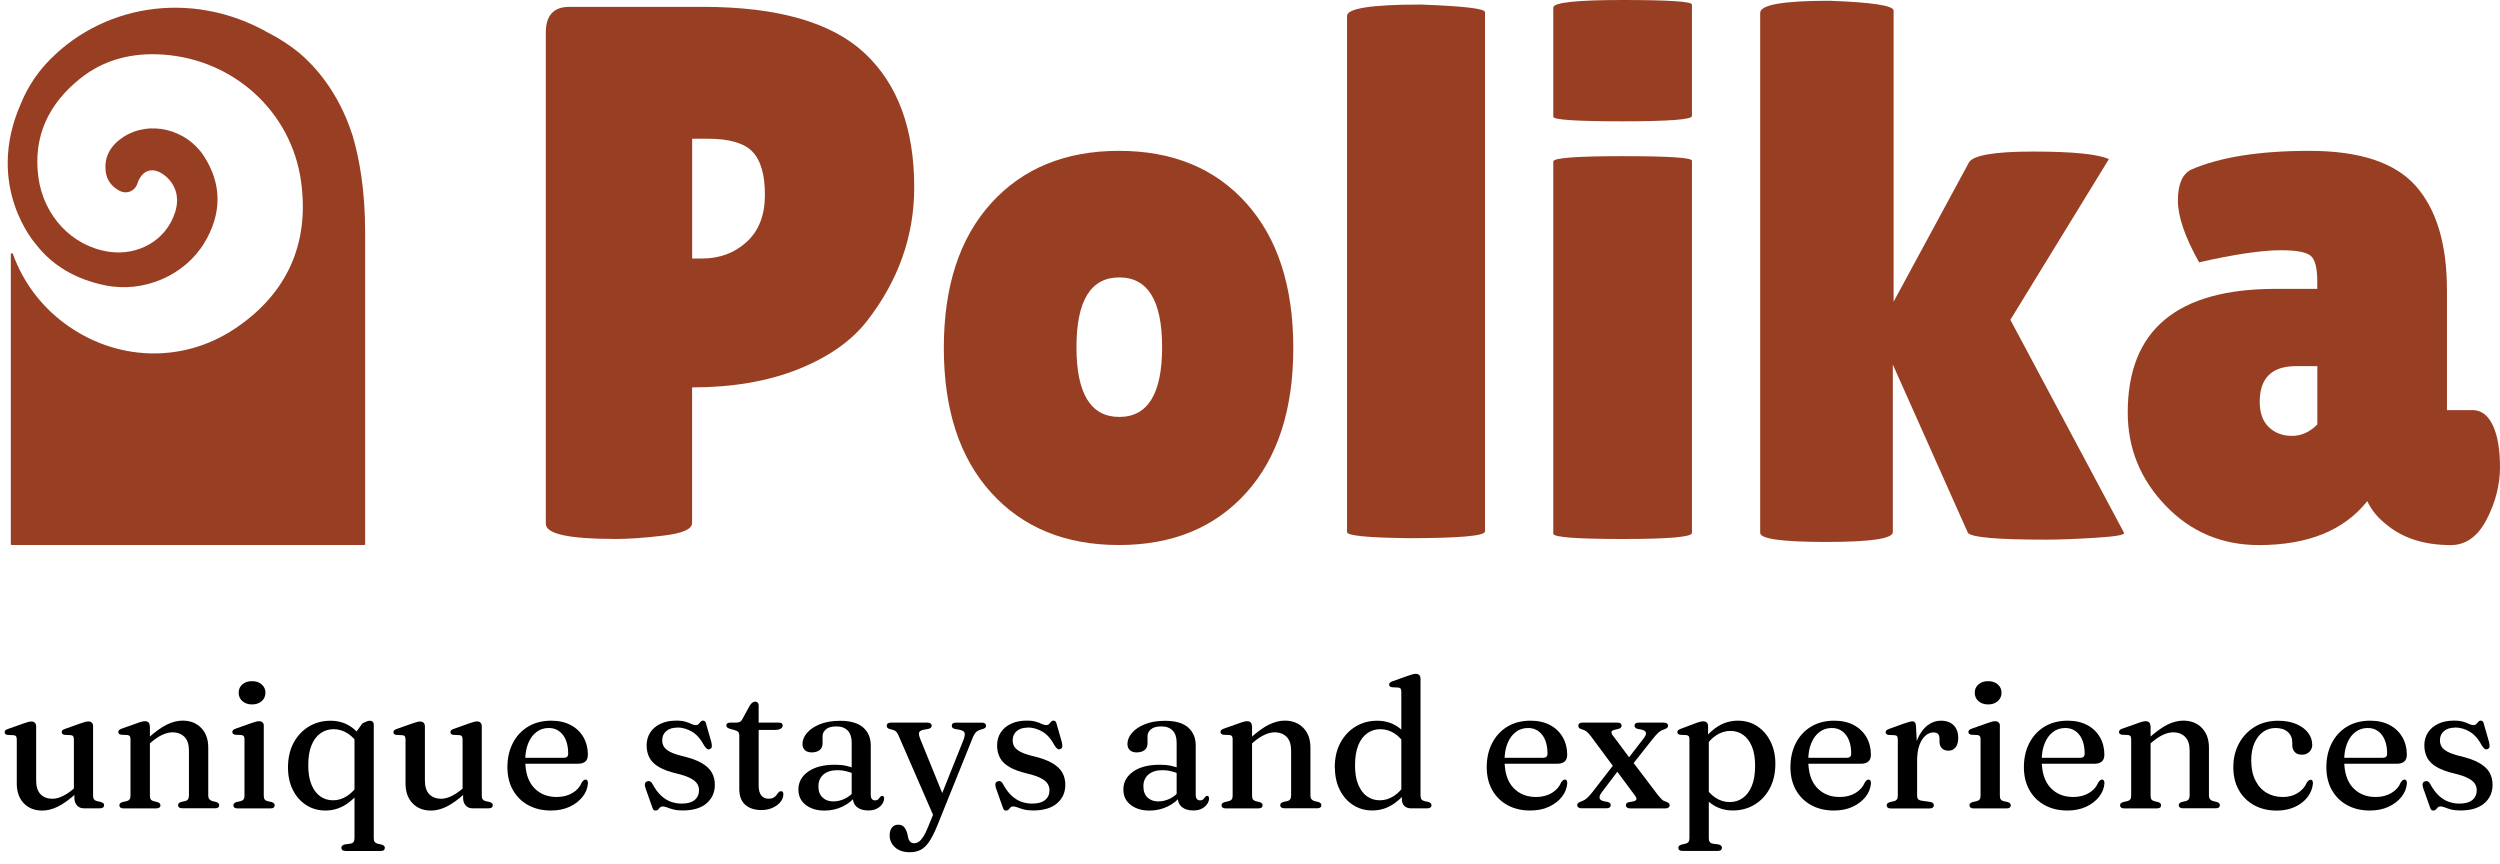 <?xml version="1.0" encoding="UTF-8"?>
<svg id="Layer_1" data-name="Layer 1" xmlns="http://www.w3.org/2000/svg" version="1.1" viewBox="0 0 423.28 146.28">
  <defs>
    <style>
      .cls-1 {
        fill: #000;
      }

      .cls-1, .cls-2 {
        stroke-width: 0px;
      }

      .cls-2 {
        fill: #983f23;
      }
    </style>
  </defs>
  <g>
    <g>
      <path class="cls-2" d="M104.09,91.25c-7.79,0-11.68-.85-11.68-2.57V5.52c0-2.91,1.33-4.36,3.98-4.36h22.59c12.66,0,21.8,2.61,27.4,7.83,5.6,5.22,8.41,12.79,8.41,22.72,0,8.21-2.65,15.74-7.96,22.59-2.65,3.42-6.55,6.16-11.68,8.21-5.13,2.05-11.12,3.08-17.97,3.08v22.97c0,1.03-1.6,1.73-4.81,2.12s-5.97.58-8.28.58ZM117.19,23.49v20.28h1.67c2.99,0,5.52-.94,7.57-2.82,2.05-1.88,3.08-4.53,3.08-7.96s-.71-5.86-2.12-7.32c-1.41-1.45-3.91-2.18-7.51-2.18h-2.7Z"/>
      <path class="cls-2" d="M167.82,83.42c-5.35-5.9-8.02-14.07-8.02-24.51s2.67-18.61,8.02-24.51c5.35-5.9,12.56-8.86,21.63-8.86s16.26,2.95,21.56,8.86c5.3,5.9,7.96,14.08,7.96,24.51s-2.65,18.61-7.96,24.51c-5.31,5.9-12.49,8.86-21.56,8.86s-16.28-2.95-21.63-8.86ZM189.51,46.97c-4.84,0-7.25,3.94-7.25,11.81s2.42,11.81,7.25,11.81,7.25-3.93,7.25-11.81-2.42-11.81-7.25-11.81Z"/>
      <path class="cls-2" d="M251.43,89.97c0,.77-4.36,1.15-13.09,1.15-6.85-.09-10.27-.43-10.27-1.03V2.7c0-1.28,4.15-1.93,12.45-1.93,7.27.26,10.91.69,10.91,1.28v87.92Z"/>
      <path class="cls-2" d="M286.47,19.64c0,.6-3.91.9-11.74.9s-11.74-.26-11.74-.77V1.28c0-.85,3.91-1.28,11.74-1.28s11.74.26,11.74.77v18.87ZM286.47,90.23c0,.69-3.91,1.03-11.74,1.03s-11.74-.3-11.74-.9V27.34c0-.6,3.91-.9,11.74-.9s11.74.26,11.74.77v63.02Z"/>
      <path class="cls-2" d="M298.02,2.18c0-1.37,3.89-2.05,11.68-2.05,7.27.26,10.91.81,10.91,1.67v49.28l12.71-23.49c.6-1.28,4.24-1.93,10.91-1.93s10.95.43,12.83,1.28l-16.68,27.21,19.25,36.07c.17.34-1.43.62-4.81.83-3.38.21-6.18.32-8.41.32-8.21,0-12.62-.38-13.22-1.15l-12.71-28.49v28.36c0,1.11-3.74,1.67-11.23,1.67s-11.23-.51-11.23-1.54V2.18Z"/>
      <path class="cls-2" d="M372.33,44.41c-2.4-4.28-3.59-7.77-3.59-10.46s.73-4.43,2.18-5.2c4.88-2.14,11.57-3.21,20.09-3.21s14.52,1.99,18.03,5.97c3.51,3.98,5.26,9.86,5.26,17.65v20.28h4.36c1.45,0,2.59.86,3.4,2.57.81,1.71,1.22,4.06,1.22,7.06s-.75,5.95-2.25,8.86c-1.5,2.91-3.53,4.36-6.1,4.36-4.62,0-8.34-1.24-11.17-3.72-1.28-1.03-2.27-2.27-2.95-3.72-3.94,4.96-10.06,7.44-18.35,7.44-6.25,0-11.51-2.22-15.79-6.67-4.28-4.45-6.42-9.71-6.42-15.79,0-13.95,8.34-20.92,25.03-20.92h7.06v-1.28c0-2.22-.36-3.66-1.09-4.3-.73-.64-2.42-.96-5.07-.96-3.25,0-7.87.69-13.86,2.05ZM382.6,68.02c0,1.88.51,3.32,1.54,4.3,1.03.98,2.33,1.48,3.91,1.48s3.02-.64,4.3-1.93v-9.88h-3.59c-4.11,0-6.16,2.01-6.16,6.03Z"/>
    </g>
    <path class="cls-2" d="M59.63,22.76c-2.34-7.24-6.37-11.61-8.98-13.82-1.59-1.29-3.32-2.41-5.16-3.36,0,0,0,0-.01,0C32.21-1.98,16.72.9,7.62,10.99c-.7.78-1.31,1.58-1.86,2.38h0s0,.01-.01.02c-.92,1.36-1.64,2.74-2.2,4.12-6.25,14.11,2.53,23.85,2.53,23.85,2.75,3.56,6.65,5.91,11.72,6.95,6.51,1.34,13.48-1.65,16.83-7.24,2.9-4.84,3.02-9.86-.14-14.69-2.97-4.54-9.18-6.01-13.5-3.25-2.11,1.35-3.42,3.26-3.09,5.93.18,1.46,1.01,2.51,2.25,3.2,1.26.7,2.67.15,3.13-1.22.78-2.34,2.69-2.88,4.65-1.3,1.89,1.53,2.48,3.75,1.73,6.16-1.52,4.85-6.33,7.44-11.19,6.73-6.39-.94-11.1-6.19-11.97-12.6-.94-6.93,1.75-12.46,7.06-16.72,4.09-3.28,8.94-4.44,14.14-4.06,11.89.86,21.63,9.65,23.27,21.46,1.46,10.51-2.35,19.01-11.16,24.91-8.9,5.97-20.24,5.54-28.87-.86-4.13-3.06-7.11-7.17-8.76-11.77-.07-.19-.35-.14-.35.06v49.08c0,.08.07.15.15.15h59.69c.08,0,.15-.07.15-.15v-52.85c0-7-.95-12.42-2.18-16.52Z"/>
  </g>
  <g>
    <path class="cls-1" d="M2.84,132.66v-7.47c0-.24-.04-.41-.12-.52-.08-.11-.21-.17-.39-.19l-1.03-.05c-.19-.02-.32-.07-.39-.15s-.12-.18-.12-.3c0-.13.04-.24.13-.33s.25-.17.49-.25l2.55-.9c.34-.12.61-.21.81-.26.2-.05.37-.08.52-.08.28,0,.49.07.62.22s.21.34.21.6v9.19c0,1.03.25,1.8.75,2.31.5.51,1.17.76,2,.76.5,0,1.05-.13,1.64-.4.59-.27,1.23-.68,1.91-1.25l.66-.57.62.62-.68.59c-1.22,1.11-2.3,1.89-3.22,2.34s-1.8.67-2.65.67c-1.29,0-2.33-.41-3.12-1.23-.79-.82-1.19-1.94-1.19-3.33ZM12.6,135.05v-.99l-.09-.08v-8.8c0-.24-.04-.41-.12-.52-.08-.11-.21-.17-.39-.19l-1.05-.05c-.17-.02-.3-.07-.38-.15-.08-.08-.12-.18-.12-.3,0-.13.04-.24.13-.33.09-.09.25-.17.49-.25l2.53-.9c.33-.12.6-.21.8-.26.21-.05.39-.08.56-.08.27,0,.47.07.6.22s.2.34.2.6v11.73c0,.29.05.5.16.64.11.14.26.23.46.29l.69.15c.19.06.32.14.42.22s.14.2.14.33c0,.16-.06.29-.18.39-.12.09-.3.14-.55.14h-2.69c-.49,0-.89-.16-1.18-.49s-.44-.77-.44-1.34Z"/>
    <path class="cls-1" d="M25.38,122.96v11.75c0,.29.05.5.15.64.1.14.26.23.46.29l.68.17c.33.1.49.28.49.52,0,.36-.24.54-.73.54h-5.53c-.24,0-.41-.05-.52-.14-.11-.09-.17-.22-.17-.39,0-.12.04-.23.13-.32.09-.09.22-.16.41-.22l.73-.17c.21-.05.36-.15.46-.29.1-.14.15-.35.15-.63v-9.56c0-.24-.04-.41-.12-.51-.08-.1-.21-.16-.39-.19l-1.04-.05c-.18-.03-.32-.08-.39-.16s-.12-.17-.12-.29c0-.13.04-.25.13-.34.09-.09.25-.18.49-.26l2.55-.9c.32-.12.58-.21.79-.26s.4-.08.56-.08c.27,0,.47.07.6.22.13.14.2.35.2.6ZM24.93,126.25l-.62-.62.68-.59c1.24-1.11,2.32-1.89,3.24-2.35.93-.45,1.82-.68,2.67-.68,1.31,0,2.36.41,3.16,1.23.8.82,1.2,1.94,1.2,3.33v8.07c0,.3.06.52.18.67.12.15.29.25.5.32l.65.15c.17.05.31.12.39.22.09.09.13.2.13.32,0,.16-.05.29-.16.39-.11.09-.29.14-.53.14h-5.54c-.48,0-.73-.18-.73-.54,0-.25.17-.42.49-.52l.71-.17c.23-.05.39-.15.49-.31s.15-.38.15-.66v-7.57c0-1.03-.25-1.8-.76-2.32-.51-.51-1.19-.77-2.03-.77-.51,0-1.07.13-1.67.4-.6.27-1.24.69-1.92,1.27l-.66.57Z"/>
    <path class="cls-1" d="M44.66,122.96v11.75c0,.29.05.5.15.64.1.14.26.23.46.29l.7.15c.19.06.32.14.41.22.09.09.13.2.13.33,0,.16-.06.29-.17.39-.11.09-.29.14-.54.14h-5.6c-.24,0-.41-.05-.52-.14-.11-.09-.17-.22-.17-.39,0-.12.04-.23.13-.32.09-.09.22-.16.41-.22l.73-.17c.21-.05.36-.15.46-.29.1-.14.15-.35.15-.63v-9.56c0-.24-.04-.41-.12-.51-.08-.1-.21-.16-.39-.19l-1.04-.05c-.18-.03-.32-.08-.39-.16s-.12-.17-.12-.29c0-.13.04-.25.13-.34.09-.09.25-.18.49-.26l2.55-.9c.34-.12.61-.21.81-.26.2-.05.37-.08.52-.08.28,0,.49.07.63.22.14.14.21.35.21.6ZM42.67,119.27c-.67,0-1.21-.19-1.63-.56s-.63-.84-.63-1.42.21-1.06.63-1.42c.42-.36.96-.54,1.63-.54s1.23.18,1.64.55c.42.37.63.84.63,1.41s-.21,1.05-.63,1.42-.96.56-1.64.56Z"/>
    <path class="cls-1" d="M61.31,133.42c-.79,1.2-1.72,2.14-2.77,2.81s-2.21,1-3.45,1-2.3-.31-3.26-.93-1.71-1.48-2.25-2.57c-.55-1.09-.82-2.35-.82-3.77,0-1.63.32-3.03.96-4.21s1.51-2.1,2.59-2.75,2.3-.97,3.64-.97c1.24,0,2.33.3,3.3.91.96.61,1.74,1.47,2.32,2.58l-.77.8c-.52-.94-1.16-1.65-1.91-2.13-.75-.48-1.55-.73-2.4-.73s-1.55.22-2.2.67c-.65.45-1.17,1.12-1.54,2.03-.38.91-.56,2.05-.56,3.43,0,1.3.18,2.39.55,3.27.37.88.86,1.54,1.49,1.98.63.44,1.34.66,2.15.66.84,0,1.64-.24,2.39-.73.75-.48,1.43-1.21,2.04-2.18l.51.82ZM58.51,144.07c-.25,0-.43-.05-.54-.14s-.17-.22-.17-.39c0-.13.04-.25.13-.34.09-.09.22-.17.41-.22l1.06-.15c.2-.04.35-.13.46-.28.11-.14.16-.36.16-.65v-17.58l1.34-1.84c.33-.16.58-.28.76-.35.18-.07.34-.1.49-.1.21,0,.37.06.49.17s.18.28.18.51v19.21c0,.28.05.49.16.63.11.14.26.23.47.29l.73.17c.17.05.31.12.39.22.09.09.13.2.13.32,0,.16-.06.29-.17.39s-.29.14-.52.14h-5.96Z"/>
    <path class="cls-1" d="M68.66,132.66v-7.47c0-.24-.04-.41-.12-.52-.08-.11-.21-.17-.39-.19l-1.03-.05c-.19-.02-.32-.07-.39-.15s-.12-.18-.12-.3c0-.13.04-.24.13-.33s.25-.17.49-.25l2.55-.9c.34-.12.61-.21.81-.26.2-.05.37-.08.52-.08.28,0,.49.07.62.22s.21.34.21.6v9.19c0,1.03.25,1.8.75,2.31.5.51,1.17.76,2,.76.5,0,1.05-.13,1.64-.4.59-.27,1.23-.68,1.91-1.25l.66-.57.62.62-.68.59c-1.22,1.11-2.3,1.89-3.22,2.34s-1.8.67-2.65.67c-1.29,0-2.33-.41-3.12-1.23-.79-.82-1.19-1.94-1.19-3.33ZM78.41,135.05v-.99l-.09-.08v-8.8c0-.24-.04-.41-.12-.52-.08-.11-.21-.17-.39-.19l-1.05-.05c-.17-.02-.3-.07-.38-.15-.08-.08-.12-.18-.12-.3,0-.13.04-.24.13-.33.09-.09.25-.17.49-.25l2.53-.9c.33-.12.6-.21.8-.26.21-.05.39-.08.56-.08.27,0,.47.07.6.22s.2.34.2.6v11.73c0,.29.05.5.16.64.11.14.26.23.46.29l.69.15c.19.06.32.14.42.22s.14.2.14.33c0,.16-.06.29-.18.39-.12.09-.3.14-.55.14h-2.69c-.49,0-.89-.16-1.18-.49s-.44-.77-.44-1.34Z"/>
    <path class="cls-1" d="M99.53,127.83c0,.48-.14.85-.42,1.1-.28.25-.7.38-1.24.38h-9.87v-1h7.43c.51,0,.77-.23.77-.68,0-1.37-.3-2.44-.9-3.21s-1.39-1.16-2.39-1.16c-.78,0-1.47.22-2.07.67-.6.45-1.06,1.08-1.4,1.9s-.51,1.78-.51,2.88c0,2.05.49,3.6,1.47,4.65.98,1.06,2.27,1.58,3.87,1.58,1.02,0,1.9-.23,2.66-.68.75-.45,1.28-1.05,1.59-1.81.13-.17.24-.3.33-.36.09-.07.19-.1.3-.1.14,0,.25.06.31.19s.09.27.09.43c-.06.84-.37,1.62-.93,2.32-.56.7-1.29,1.26-2.21,1.68-.92.42-1.97.62-3.14.62-1.45,0-2.73-.3-3.84-.91-1.11-.61-1.97-1.46-2.59-2.56-.62-1.1-.93-2.39-.93-3.88s.3-2.85.9-4.03,1.45-2.12,2.56-2.8c1.11-.68,2.43-1.03,3.97-1.03,1.27,0,2.36.25,3.29.74.93.49,1.64,1.18,2.15,2.05.5.87.76,1.88.76,3.02Z"/>
    <path class="cls-1" d="M114.62,123.2c-.77,0-1.38.2-1.83.59-.45.4-.67.91-.67,1.55,0,.4.09.76.28,1.07.19.31.52.6,1,.86.48.26,1.17.51,2.07.73,1.43.33,2.55.73,3.36,1.21.81.48,1.38,1.02,1.71,1.63.33.61.49,1.28.49,2.02,0,1.31-.47,2.36-1.41,3.16s-2.29,1.2-4.04,1.2c-.64,0-1.17-.06-1.58-.17s-.76-.23-1.04-.34c-.28-.11-.52-.17-.74-.17s-.37.06-.48.18-.22.23-.32.35-.25.17-.43.17c-.14,0-.26-.04-.34-.13-.08-.09-.16-.24-.23-.47l-1.14-3.23c-.09-.29-.12-.53-.08-.72s.15-.32.35-.39c.2-.07.37-.07.52,0s.28.21.39.41c.45.84.94,1.51,1.47,2,.53.49,1.09.84,1.68,1.04.59.21,1.2.31,1.81.31.98,0,1.71-.21,2.2-.62.49-.41.73-.96.73-1.64,0-.4-.1-.77-.31-1.1s-.58-.65-1.13-.93c-.54-.29-1.32-.56-2.33-.8-1.26-.3-2.26-.66-3-1.1-.75-.43-1.28-.95-1.61-1.56-.32-.61-.49-1.31-.49-2.12s.21-1.55.62-2.18c.41-.63.99-1.12,1.75-1.47.75-.36,1.63-.53,2.64-.53.65,0,1.18.06,1.58.19.41.12.74.25,1,.38.26.13.5.19.7.19.23,0,.4-.06.52-.19.12-.13.24-.25.34-.38s.24-.19.42-.19c.12,0,.23.04.32.13.09.09.15.23.19.44l.88,3.07c.07.31.1.56.08.76s-.13.34-.34.42c-.19.07-.35.06-.49-.05-.14-.1-.29-.28-.45-.52-.59-1.12-1.29-1.92-2.1-2.39-.81-.47-1.65-.7-2.52-.7Z"/>
    <path class="cls-1" d="M124.48,123.64l-.8-.22c-.27-.07-.45-.16-.55-.25-.1-.1-.15-.21-.15-.33,0-.16.06-.29.17-.37s.27-.12.46-.12h.99c.28,0,.5-.04.67-.13s.32-.25.44-.49l1.22-2.24c.15-.25.31-.42.46-.53.15-.11.32-.16.49-.16s.31.06.42.17c.1.11.15.27.15.48v13.6c0,.71.15,1.25.44,1.62.29.37.7.56,1.21.56.38,0,.68-.06.89-.19.21-.13.38-.28.49-.45.12-.17.23-.32.34-.44.11-.12.24-.19.41-.19.13,0,.23.04.3.12.07.08.1.22.1.42,0,.44-.16.86-.48,1.27-.32.4-.76.73-1.32.99-.56.26-1.21.39-1.94.39-1.13,0-2.04-.3-2.71-.89-.67-.59-1.01-1.48-1.01-2.68v-9.03c0-.26-.05-.45-.15-.59s-.29-.24-.56-.31ZM127,123.58v-1.23h4.86c.22,0,.38.04.49.12s.17.2.17.36c0,.22-.11.4-.33.54-.22.14-.57.22-1.04.22h-4.15Z"/>
    <path class="cls-1" d="M135.18,133.66c0-1.22.55-2.23,1.64-3.01,1.1-.78,2.61-1.17,4.55-1.17.7,0,1.34.06,1.93.19.59.13,1.11.3,1.56.5l-.25.85c-.43-.17-.87-.32-1.32-.44-.45-.12-.94-.18-1.47-.18-1.02,0-1.82.24-2.39.73s-.86,1.15-.86,1.99.23,1.47.7,1.91c.47.44,1.07.66,1.8.66.69,0,1.35-.16,1.99-.47.64-.31,1.19-.76,1.65-1.34l.32.73c-.61.83-1.39,1.48-2.35,1.94-.96.46-1.98.69-3.06.69-1.31,0-2.37-.32-3.2-.96s-1.24-1.51-1.24-2.6ZM144.4,134.96v-.31l-.2-.09v-8.82c0-.89-.22-1.56-.67-2.04-.45-.47-1.08-.71-1.91-.71s-1.37.16-1.76.48c-.39.32-.59.71-.59,1.16v1.22c0,.49-.16.88-.49,1.14s-.77.4-1.35.4c-.5,0-.89-.13-1.16-.39-.27-.26-.4-.61-.4-1.04,0-.64.25-1.26.75-1.85.5-.6,1.22-1.09,2.17-1.48.95-.39,2.09-.59,3.44-.59,1.76,0,3.07.38,3.92,1.13.85.76,1.28,1.77,1.28,3.03v8.35c0,.33.06.57.19.73.13.15.31.23.53.23.26,0,.44-.06.55-.18.11-.12.2-.23.29-.35.05-.06.11-.12.16-.16.06-.05.13-.07.21-.07.11,0,.2.04.25.12s.08.18.08.32c0,.3-.1.6-.31.92s-.5.58-.9.79c-.39.22-.88.32-1.47.32-.81,0-1.45-.19-1.92-.58-.47-.39-.7-.95-.7-1.69Z"/>
    <path class="cls-1" d="M159.85,135.04l-1.68,3.37-5.99-13.77c-.17-.42-.36-.7-.55-.85-.19-.14-.51-.26-.96-.35-.21-.06-.35-.13-.42-.22-.08-.08-.12-.2-.12-.34,0-.16.06-.29.18-.39.12-.09.29-.14.51-.14h6.22c.22,0,.39.04.51.13.12.09.19.21.19.38,0,.14-.04.26-.13.35-.09.09-.24.16-.46.21l-.65.11c-.5.09-.8.25-.88.49-.08.23,0,.65.25,1.24l3.98,9.79ZM157.2,139.85l1.24-3.04.42-.86,4.23-10.58c.24-.6.31-1.02.23-1.28-.08-.26-.38-.44-.9-.54l-.68-.12c-.22-.04-.37-.11-.46-.2-.09-.09-.13-.22-.13-.37,0-.16.06-.29.18-.38.12-.09.29-.13.51-.13h4.43c.21,0,.37.05.49.14.12.09.19.22.19.39,0,.12-.04.23-.12.32-.08.09-.23.17-.45.23-.49.12-.85.29-1.08.49s-.45.58-.66,1.11l-5.91,14.67c-.49,1.21-.97,2.15-1.42,2.82-.45.66-.94,1.12-1.46,1.38-.52.26-1.12.39-1.81.39-1.06,0-1.89-.28-2.5-.83-.61-.56-.91-1.23-.91-2.02,0-.57.13-1.01.39-1.33s.61-.48,1.06-.48.76.14,1,.41c.23.27.41.64.53,1.09l.12.54c.06.37.19.65.37.83.18.18.41.27.66.27.28,0,.54-.08.79-.24.25-.16.5-.45.77-.86.27-.41.56-1.01.88-1.81Z"/>
    <path class="cls-1" d="M173.96,123.2c-.77,0-1.38.2-1.83.59-.45.4-.67.91-.67,1.55,0,.4.09.76.28,1.07.19.31.52.6,1,.86.48.26,1.17.51,2.07.73,1.43.33,2.55.73,3.36,1.21.81.48,1.38,1.02,1.71,1.63.33.61.49,1.28.49,2.02,0,1.31-.47,2.36-1.41,3.16s-2.29,1.2-4.04,1.2c-.64,0-1.17-.06-1.58-.17s-.76-.23-1.04-.34c-.28-.11-.52-.17-.74-.17s-.37.06-.48.18-.22.23-.32.35-.25.17-.43.17c-.14,0-.26-.04-.34-.13-.08-.09-.16-.24-.23-.47l-1.14-3.23c-.09-.29-.12-.53-.08-.72s.15-.32.35-.39c.2-.07.37-.07.52,0s.28.21.39.41c.45.84.94,1.51,1.47,2,.53.49,1.09.84,1.68,1.04.59.21,1.2.31,1.81.31.98,0,1.71-.21,2.2-.62.49-.41.73-.96.73-1.64,0-.4-.1-.77-.31-1.1s-.58-.65-1.13-.93c-.54-.29-1.32-.56-2.33-.8-1.26-.3-2.26-.66-3-1.1-.75-.43-1.28-.95-1.61-1.56-.32-.61-.49-1.31-.49-2.12s.21-1.55.62-2.18c.41-.63.99-1.12,1.75-1.47.75-.36,1.63-.53,2.64-.53.65,0,1.18.06,1.58.19.41.12.74.25,1,.38.26.13.5.19.7.19.23,0,.4-.06.52-.19.12-.13.24-.25.34-.38s.24-.19.42-.19c.12,0,.23.04.32.13.09.09.15.23.19.44l.88,3.07c.07.31.1.56.08.76s-.13.34-.34.42c-.19.07-.35.06-.49-.05-.14-.1-.29-.28-.45-.52-.59-1.12-1.29-1.92-2.1-2.39-.81-.47-1.65-.7-2.52-.7Z"/>
    <path class="cls-1" d="M190.2,133.66c0-1.22.55-2.23,1.64-3.01,1.1-.78,2.61-1.17,4.55-1.17.7,0,1.34.06,1.93.19.59.13,1.11.3,1.56.5l-.25.85c-.43-.17-.87-.32-1.32-.44-.45-.12-.94-.18-1.47-.18-1.02,0-1.82.24-2.39.73s-.86,1.15-.86,1.99.23,1.47.7,1.91c.47.44,1.07.66,1.8.66.69,0,1.35-.16,1.99-.47.64-.31,1.19-.76,1.65-1.34l.32.73c-.61.83-1.39,1.48-2.35,1.94-.96.46-1.98.69-3.06.69-1.31,0-2.37-.32-3.2-.96s-1.24-1.51-1.24-2.6ZM199.42,134.96v-.31l-.2-.09v-8.82c0-.89-.22-1.56-.67-2.04-.45-.47-1.08-.71-1.91-.71s-1.37.16-1.76.48c-.39.32-.59.71-.59,1.16v1.22c0,.49-.16.88-.49,1.14s-.77.4-1.35.4c-.5,0-.89-.13-1.16-.39-.27-.26-.4-.61-.4-1.04,0-.64.25-1.26.75-1.85.5-.6,1.22-1.09,2.17-1.48.95-.39,2.09-.59,3.44-.59,1.76,0,3.07.38,3.92,1.13.85.76,1.28,1.77,1.28,3.03v8.35c0,.33.06.57.19.73.13.15.31.23.53.23.26,0,.44-.06.55-.18.11-.12.2-.23.29-.35.05-.06.11-.12.16-.16.06-.05.13-.07.21-.07.11,0,.2.04.25.12s.08.18.08.32c0,.3-.1.6-.31.92s-.5.58-.9.79c-.39.22-.88.32-1.47.32-.81,0-1.45-.19-1.92-.58-.47-.39-.7-.95-.7-1.69Z"/>
    <path class="cls-1" d="M211.99,122.96v11.75c0,.29.05.5.15.64.1.14.26.23.46.29l.68.17c.33.1.49.28.49.52,0,.36-.24.54-.73.54h-5.53c-.24,0-.41-.05-.52-.14-.11-.09-.17-.22-.17-.39,0-.12.04-.23.13-.32.09-.09.22-.16.41-.22l.73-.17c.21-.05.36-.15.46-.29.1-.14.15-.35.15-.63v-9.56c0-.24-.04-.41-.12-.51-.08-.1-.21-.16-.39-.19l-1.04-.05c-.18-.03-.32-.08-.39-.16s-.12-.17-.12-.29c0-.13.04-.25.13-.34.09-.09.25-.18.49-.26l2.55-.9c.32-.12.58-.21.79-.26s.4-.08.56-.08c.27,0,.47.07.6.22.13.14.2.35.2.6ZM211.54,126.25l-.62-.62.68-.59c1.24-1.11,2.32-1.89,3.24-2.35.93-.45,1.82-.68,2.67-.68,1.31,0,2.36.41,3.16,1.23.8.82,1.2,1.94,1.2,3.33v8.07c0,.3.06.52.18.67.12.15.29.25.5.32l.65.15c.17.05.31.12.39.22.09.09.13.2.13.32,0,.16-.05.29-.16.39-.11.09-.29.14-.53.14h-5.54c-.48,0-.73-.18-.73-.54,0-.25.17-.42.49-.52l.71-.17c.23-.05.39-.15.49-.31s.15-.38.15-.66v-7.57c0-1.03-.25-1.8-.76-2.32-.51-.51-1.19-.77-2.03-.77-.51,0-1.07.13-1.67.4-.6.27-1.24.69-1.92,1.27l-.66.57Z"/>
    <path class="cls-1" d="M225.99,129.96c0-1.63.32-3.03.96-4.21s1.51-2.1,2.59-2.75,2.3-.97,3.64-.97c1.24,0,2.33.3,3.3.91.96.61,1.74,1.47,2.32,2.58l-.77.8c-.53-.94-1.16-1.65-1.91-2.13-.75-.48-1.55-.73-2.4-.73s-1.55.22-2.2.67c-.65.45-1.17,1.12-1.54,2.03s-.56,2.05-.56,3.43c0,1.3.18,2.39.55,3.27.37.88.86,1.54,1.49,1.98.63.44,1.34.66,2.15.66.84,0,1.64-.24,2.39-.73.75-.48,1.43-1.21,2.05-2.18l.51.82c-.79,1.2-1.72,2.14-2.77,2.81-1.05.67-2.21,1-3.45,1s-2.3-.31-3.26-.93-1.71-1.48-2.25-2.57-.82-2.35-.82-3.77ZM237.35,134.34l-.09-.11v-17.11c0-.24-.04-.41-.12-.52-.08-.11-.21-.17-.39-.19l-1.05-.05c-.17-.02-.3-.07-.38-.15s-.12-.18-.12-.3c0-.13.04-.24.13-.33s.25-.17.49-.25l2.53-.9c.33-.12.6-.21.8-.26.21-.05.4-.08.57-.08.26,0,.45.07.59.22s.2.34.2.6v19.79c0,.29.05.5.16.64.11.14.26.23.47.29l.68.15c.2.06.34.14.42.22.09.09.13.2.13.33,0,.16-.06.29-.18.39-.12.09-.3.14-.53.14h-2.76c-.47,0-.85-.14-1.13-.41-.28-.27-.42-.66-.42-1.17v-.96Z"/>
    <path class="cls-1" d="M265.34,127.83c0,.48-.14.85-.42,1.1-.28.25-.7.38-1.24.38h-9.87v-1h7.43c.51,0,.77-.23.77-.68,0-1.37-.3-2.44-.9-3.21s-1.39-1.16-2.39-1.16c-.78,0-1.47.22-2.07.67-.6.45-1.06,1.08-1.4,1.9s-.51,1.78-.51,2.88c0,2.05.49,3.6,1.47,4.65.98,1.06,2.27,1.58,3.87,1.58,1.02,0,1.9-.23,2.66-.68.75-.45,1.28-1.05,1.59-1.81.13-.17.24-.3.33-.36.09-.07.19-.1.3-.1.14,0,.25.06.31.19s.09.27.09.43c-.06.84-.37,1.62-.93,2.32-.56.7-1.29,1.26-2.21,1.68-.92.42-1.97.62-3.14.62-1.45,0-2.73-.3-3.84-.91-1.11-.61-1.97-1.46-2.59-2.56-.62-1.1-.93-2.39-.93-3.88s.3-2.85.9-4.03,1.45-2.12,2.56-2.8c1.11-.68,2.43-1.03,3.97-1.03,1.27,0,2.36.25,3.29.74.93.49,1.64,1.18,2.15,2.05.5.87.76,1.88.76,3.02Z"/>
    <path class="cls-1" d="M273.56,129.06l1.03.6-3.44,4.55c-.27.38-.38.69-.32.94s.31.42.77.52l.6.11c.19.05.32.12.4.21s.12.2.12.33c0,.15-.06.28-.19.38-.12.1-.3.15-.53.15h-4.26c-.22,0-.39-.05-.51-.15-.12-.1-.19-.23-.19-.39,0-.12.04-.23.13-.32.09-.09.24-.18.47-.27.29-.1.54-.22.74-.35s.42-.31.64-.56c.22-.24.49-.56.81-.97l3.71-4.8ZM273.13,124.6l3.13,4.2.15.15,4.2,5.54c.34.43.61.73.8.9s.44.29.73.37c.21.08.35.17.43.25.08.09.12.19.12.32,0,.17-.06.3-.19.39-.13.1-.3.15-.52.15h-5.99c-.23,0-.4-.05-.52-.15-.12-.1-.19-.22-.19-.38,0-.13.04-.24.11-.33.07-.09.2-.15.39-.19l.6-.11c.4-.06.63-.18.68-.35s-.05-.41-.29-.73l-3.37-4.54-.15-.19-3.88-5.23c-.31-.41-.57-.69-.78-.84-.21-.15-.47-.27-.78-.36-.23-.06-.38-.14-.46-.23-.08-.09-.12-.21-.12-.36,0-.17.06-.31.19-.4.12-.09.29-.14.51-.14h5.91c.22,0,.39.04.52.13.13.09.19.22.19.39,0,.12-.04.23-.11.32s-.19.16-.35.21l-.59.14c-.41.09-.63.22-.66.38-.03.16.06.39.27.69ZM276,129.94l-1.03-.62,3.35-4.34c.29-.38.41-.69.35-.94s-.32-.42-.8-.52l-.59-.11c-.2-.05-.33-.12-.41-.22-.08-.09-.12-.2-.12-.32,0-.17.06-.31.18-.39.12-.09.29-.13.51-.13h4.28c.22,0,.39.05.51.14.12.09.19.22.19.39,0,.13-.04.24-.13.33-.09.09-.25.18-.49.27-.42.13-.77.33-1.04.58-.27.25-.65.68-1.13,1.29l-3.63,4.6Z"/>
    <path class="cls-1" d="M289.2,122.96v1.88l.12.26v16.8c0,.29.05.5.16.65.1.14.26.24.46.28l1.05.15c.19.05.32.12.42.22.09.09.14.21.14.34,0,.16-.06.29-.18.39s-.3.14-.55.14h-5.96c-.24,0-.41-.05-.53-.14s-.17-.22-.17-.39c0-.12.04-.23.13-.32.09-.09.22-.16.41-.22l.73-.17c.21-.05.36-.15.46-.29.1-.14.15-.35.15-.63v-16.75c0-.24-.04-.41-.12-.51-.08-.1-.21-.16-.39-.19l-1.03-.05c-.19-.03-.32-.08-.39-.16s-.12-.17-.12-.29c0-.13.04-.24.13-.32.09-.08.25-.17.49-.26l2.42-.91c.32-.12.58-.21.79-.26s.39-.08.54-.08c.28,0,.49.07.63.22.14.14.21.35.21.6ZM288.55,126.67l-.51-.82c.79-1.21,1.72-2.16,2.77-2.83s2.2-1,3.44-1,2.31.31,3.26.93,1.7,1.48,2.25,2.58c.55,1.1.83,2.35.83,3.76,0,1.63-.32,3.03-.96,4.22s-1.51,2.1-2.6,2.75-2.31.96-3.64.96c-1.22,0-2.32-.3-3.29-.9-.97-.6-1.75-1.46-2.33-2.59l.77-.79c.54.94,1.18,1.65,1.92,2.13.75.48,1.54.73,2.39.73s1.56-.23,2.21-.68c.65-.45,1.16-1.13,1.54-2.05.38-.91.56-2.05.56-3.4s-.18-2.4-.54-3.27c-.36-.87-.85-1.54-1.48-1.98s-1.35-.67-2.16-.67-1.63.24-2.38.73c-.75.48-1.43,1.21-2.04,2.19Z"/>
    <path class="cls-1" d="M316.76,127.83c0,.48-.14.85-.42,1.1-.28.25-.7.38-1.24.38h-9.87v-1h7.43c.51,0,.77-.23.77-.68,0-1.37-.3-2.44-.9-3.21s-1.39-1.16-2.39-1.16c-.78,0-1.47.22-2.07.67-.6.45-1.06,1.08-1.4,1.9s-.51,1.78-.51,2.88c0,2.05.49,3.6,1.47,4.65.98,1.06,2.27,1.58,3.87,1.58,1.02,0,1.9-.23,2.66-.68.75-.45,1.28-1.05,1.59-1.81.13-.17.24-.3.33-.36.09-.07.19-.1.3-.1.14,0,.25.06.31.19s.09.27.09.43c-.06.84-.37,1.62-.93,2.32-.56.7-1.29,1.26-2.21,1.68-.92.42-1.97.62-3.14.62-1.45,0-2.73-.3-3.84-.91-1.11-.61-1.97-1.46-2.59-2.56-.62-1.1-.93-2.39-.93-3.88s.3-2.85.9-4.03,1.45-2.12,2.56-2.8c1.11-.68,2.43-1.03,3.97-1.03,1.27,0,2.36.25,3.29.74.93.49,1.64,1.18,2.15,2.05.5.87.76,1.88.76,3.02Z"/>
    <path class="cls-1" d="M324.4,122.96l.19,3.58v8.17c0,.27.06.47.18.6s.32.22.61.26l1.39.2c.22.03.38.09.49.19.11.09.16.22.16.39s-.06.29-.19.39c-.12.09-.3.14-.54.14h-6.56c-.24,0-.41-.05-.52-.14-.11-.09-.17-.22-.17-.39,0-.12.04-.23.13-.32.09-.09.22-.16.41-.22l.73-.17c.21-.05.36-.15.46-.29.1-.14.15-.35.15-.63v-9.53c0-.24-.04-.41-.12-.52s-.21-.17-.39-.19l-1.04-.05c-.18-.02-.32-.07-.39-.15-.08-.08-.12-.18-.12-.3,0-.13.05-.24.14-.33s.25-.17.48-.25l2.5-.9c.41-.14.72-.24.92-.29.2-.05.36-.08.47-.08.2,0,.34.06.45.19.1.12.16.33.18.63ZM324.03,128.8c0-1.46.22-2.7.65-3.71s1-1.77,1.69-2.29c.69-.52,1.43-.78,2.22-.78.94,0,1.66.26,2.18.77.52.51.78,1.23.78,2.15,0,.71-.15,1.25-.46,1.61-.3.37-.7.55-1.18.55s-.86-.14-1.13-.41c-.27-.27-.4-.65-.4-1.13v-.52c-.01-.35-.09-.61-.25-.78-.16-.17-.43-.25-.81-.25-.44,0-.88.18-1.3.53s-.77.89-1.03,1.59-.4,1.6-.4,2.68h-.56Z"/>
    <path class="cls-1" d="M338.6,122.96v11.75c0,.29.05.5.15.64.1.14.26.23.46.29l.7.15c.19.06.32.14.41.22.09.09.13.2.13.33,0,.16-.06.29-.17.39-.11.09-.29.14-.54.14h-5.6c-.24,0-.41-.05-.52-.14-.11-.09-.17-.22-.17-.39,0-.12.04-.23.13-.32.09-.09.22-.16.41-.22l.73-.17c.21-.05.36-.15.46-.29.1-.14.15-.35.15-.63v-9.56c0-.24-.04-.41-.12-.51-.08-.1-.21-.16-.39-.19l-1.04-.05c-.18-.03-.32-.08-.39-.16s-.12-.17-.12-.29c0-.13.04-.25.13-.34.09-.09.25-.18.49-.26l2.55-.9c.34-.12.61-.21.81-.26.2-.05.37-.08.52-.08.28,0,.49.07.63.22.14.14.21.35.21.6ZM336.61,119.27c-.67,0-1.21-.19-1.63-.56s-.63-.84-.63-1.42.21-1.06.63-1.42c.42-.36.96-.54,1.63-.54s1.23.18,1.64.55c.42.37.63.84.63,1.41s-.21,1.05-.63,1.42-.96.56-1.64.56Z"/>
    <path class="cls-1" d="M356.29,127.83c0,.48-.14.85-.42,1.1-.28.25-.7.38-1.24.38h-9.87v-1h7.43c.51,0,.77-.23.77-.68,0-1.37-.3-2.44-.9-3.21s-1.39-1.16-2.39-1.16c-.78,0-1.47.22-2.07.67-.6.45-1.06,1.08-1.4,1.9s-.51,1.78-.51,2.88c0,2.05.49,3.6,1.47,4.65.98,1.06,2.27,1.58,3.87,1.58,1.02,0,1.9-.23,2.66-.68.75-.45,1.28-1.05,1.59-1.81.13-.17.24-.3.33-.36.09-.07.19-.1.3-.1.14,0,.25.06.31.19s.09.27.09.43c-.06.84-.37,1.62-.93,2.32-.56.7-1.29,1.26-2.21,1.68-.92.42-1.97.62-3.14.62-1.45,0-2.73-.3-3.84-.91-1.11-.61-1.97-1.46-2.59-2.56-.62-1.1-.93-2.39-.93-3.88s.3-2.85.9-4.03,1.45-2.12,2.56-2.8c1.11-.68,2.43-1.03,3.97-1.03,1.27,0,2.36.25,3.29.74.93.49,1.64,1.18,2.15,2.05.5.87.76,1.88.76,3.02Z"/>
    <path class="cls-1" d="M364.12,122.96v11.75c0,.29.05.5.15.64.1.14.26.23.46.29l.68.17c.33.1.49.28.49.52,0,.36-.24.54-.73.54h-5.53c-.24,0-.41-.05-.52-.14-.11-.09-.17-.22-.17-.39,0-.12.04-.23.13-.32.09-.09.22-.16.41-.22l.73-.17c.21-.05.36-.15.46-.29.1-.14.15-.35.15-.63v-9.56c0-.24-.04-.41-.12-.51-.08-.1-.21-.16-.39-.19l-1.04-.05c-.18-.03-.32-.08-.39-.16s-.12-.17-.12-.29c0-.13.04-.25.13-.34.09-.09.25-.18.49-.26l2.55-.9c.32-.12.58-.21.79-.26s.4-.08.56-.08c.27,0,.47.07.6.22.13.14.2.35.2.6ZM363.67,126.25l-.62-.62.68-.59c1.24-1.11,2.32-1.89,3.24-2.35.93-.45,1.82-.68,2.67-.68,1.31,0,2.36.41,3.16,1.23.8.82,1.2,1.94,1.2,3.33v8.07c0,.3.06.52.18.67.12.15.29.25.5.32l.65.15c.17.05.31.12.39.22.09.09.13.2.13.32,0,.16-.05.29-.16.39-.11.09-.29.14-.53.14h-5.54c-.48,0-.73-.18-.73-.54,0-.25.17-.42.49-.52l.71-.17c.23-.05.39-.15.49-.31s.15-.38.15-.66v-7.57c0-1.03-.25-1.8-.76-2.32-.51-.51-1.19-.77-2.03-.77-.51,0-1.07.13-1.67.4-.6.27-1.24.69-1.92,1.27l-.66.57Z"/>
    <path class="cls-1" d="M391.5,126.05c0,.49-.16.91-.49,1.24s-.75.49-1.27.49-.93-.15-1.21-.45c-.28-.3-.42-.69-.42-1.17v-.46c0-.73-.25-1.32-.76-1.77-.5-.45-1.2-.67-2.08-.67-.79,0-1.5.22-2.12.67-.62.45-1.1,1.08-1.46,1.9-.35.82-.53,1.78-.53,2.88,0,1.34.23,2.47.69,3.4.46.93,1.1,1.64,1.9,2.11.8.48,1.72.72,2.75.72s1.82-.23,2.54-.68c.71-.45,1.23-1.04,1.54-1.78.13-.17.25-.3.34-.36.09-.07.2-.1.31-.1.14,0,.24.06.3.19s.08.26.08.42c-.07.84-.38,1.62-.91,2.32-.54.7-1.25,1.26-2.15,1.67-.9.41-1.92.62-3.06.62-1.45,0-2.73-.3-3.84-.91-1.11-.61-1.97-1.46-2.59-2.56-.62-1.1-.93-2.39-.93-3.88s.31-2.8.94-3.98,1.51-2.12,2.65-2.83c1.14-.7,2.47-1.05,3.99-1.05,1.19,0,2.22.19,3.09.56.87.38,1.53.87,1.99,1.48.46.61.69,1.27.69,1.98Z"/>
    <path class="cls-1" d="M407.5,127.83c0,.48-.14.85-.42,1.1-.28.25-.7.38-1.24.38h-9.87v-1h7.43c.51,0,.77-.23.77-.68,0-1.37-.3-2.44-.9-3.21s-1.39-1.16-2.39-1.16c-.78,0-1.47.22-2.07.67-.6.45-1.06,1.08-1.4,1.9s-.51,1.78-.51,2.88c0,2.05.49,3.6,1.47,4.65.98,1.06,2.27,1.58,3.87,1.58,1.02,0,1.9-.23,2.66-.68.75-.45,1.28-1.05,1.59-1.81.13-.17.24-.3.33-.36.09-.07.19-.1.3-.1.14,0,.25.06.31.19s.09.27.09.43c-.06.84-.37,1.62-.93,2.32-.56.7-1.29,1.26-2.21,1.68-.92.42-1.97.62-3.14.62-1.45,0-2.73-.3-3.84-.91-1.11-.61-1.97-1.46-2.59-2.56-.62-1.1-.93-2.39-.93-3.88s.3-2.85.9-4.03,1.45-2.12,2.56-2.8c1.11-.68,2.43-1.03,3.97-1.03,1.27,0,2.36.25,3.29.74.93.49,1.64,1.18,2.15,2.05.5.87.76,1.88.76,3.02Z"/>
    <path class="cls-1" d="M415.61,123.2c-.77,0-1.38.2-1.83.59-.45.4-.67.91-.67,1.55,0,.4.09.76.28,1.07.19.31.52.6,1,.86.48.26,1.17.51,2.07.73,1.43.33,2.55.73,3.36,1.21.81.48,1.38,1.02,1.71,1.63.33.61.49,1.28.49,2.02,0,1.31-.47,2.36-1.41,3.16s-2.29,1.2-4.04,1.2c-.64,0-1.17-.06-1.58-.17s-.76-.23-1.04-.34c-.28-.11-.52-.17-.74-.17s-.37.06-.48.18-.22.23-.32.35-.25.17-.43.17c-.14,0-.26-.04-.34-.13-.08-.09-.16-.24-.23-.47l-1.14-3.23c-.09-.29-.12-.53-.08-.72s.15-.32.35-.39c.2-.07.37-.07.52,0s.28.21.39.41c.45.84.94,1.51,1.47,2,.53.49,1.09.84,1.68,1.04.59.21,1.2.31,1.81.31.98,0,1.71-.21,2.2-.62.49-.41.73-.96.73-1.64,0-.4-.1-.77-.31-1.1s-.58-.65-1.13-.93c-.54-.29-1.32-.56-2.33-.8-1.26-.3-2.26-.66-3-1.1-.75-.43-1.28-.95-1.61-1.56-.32-.61-.49-1.31-.49-2.12s.21-1.55.62-2.18c.41-.63.99-1.12,1.75-1.47.75-.36,1.63-.53,2.64-.53.65,0,1.18.06,1.58.19.41.12.74.25,1,.38.26.13.5.19.7.19.23,0,.4-.06.52-.19.12-.13.24-.25.34-.38s.24-.19.42-.19c.12,0,.23.04.32.13.09.09.15.23.19.44l.88,3.07c.07.31.1.56.08.76s-.13.34-.34.42c-.19.07-.35.06-.49-.05-.14-.1-.29-.28-.45-.52-.59-1.12-1.29-1.92-2.1-2.39-.81-.47-1.65-.7-2.52-.7Z"/>
  </g>
</svg>